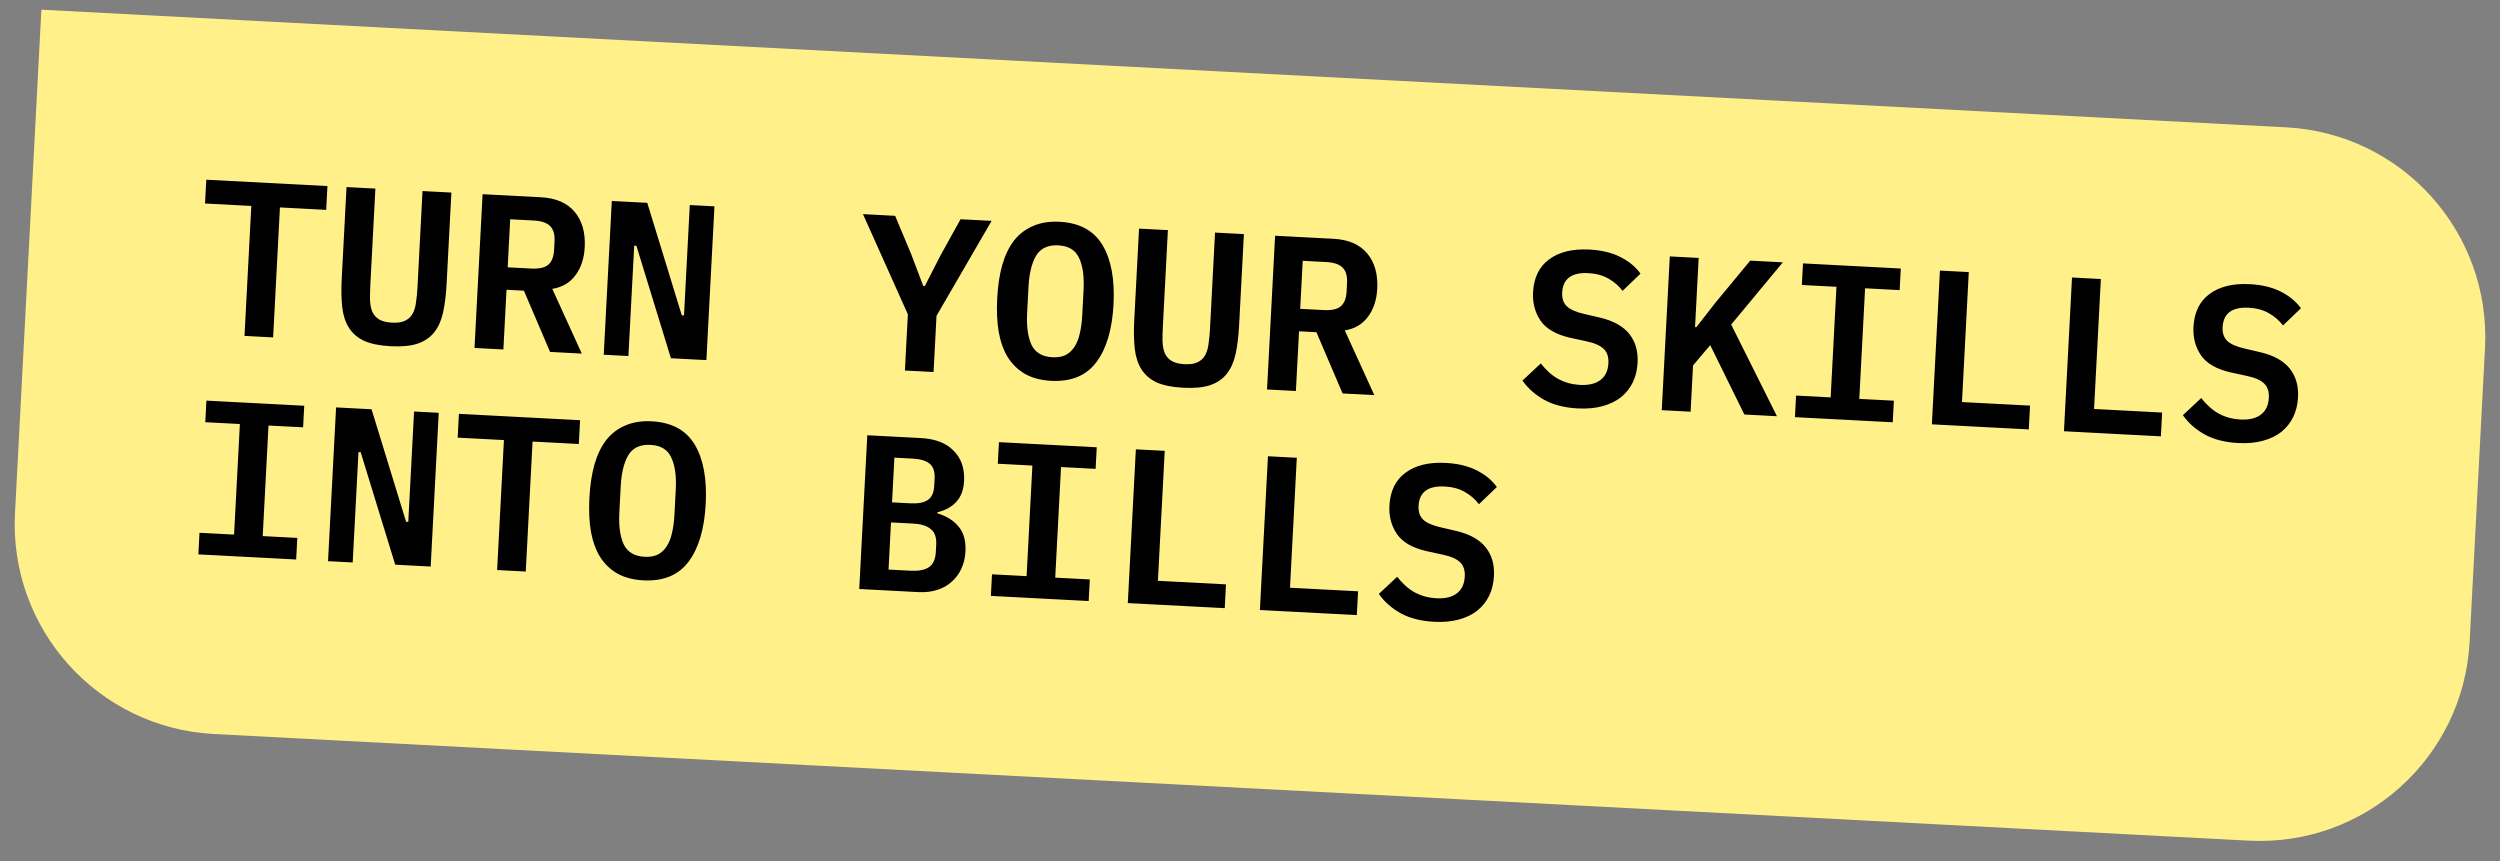 <?xml version="1.0" encoding="UTF-8"?> <svg xmlns="http://www.w3.org/2000/svg" width="238" height="82" viewBox="0 0 238 82" fill="none"><rect x="0" y="0" width="238" height="82" fill="#808080" stroke="none"/><path d="M3.939 0.923L217.646 12.123C228.677 12.701 237.15 22.112 236.572 33.142L235.107 61.104C234.529 72.135 225.118 80.608 214.087 80.03L20.353 69.877C9.323 69.299 0.849 59.888 1.427 48.858L3.939 0.923Z" fill="#FFF089"></path><path d="M26.65 19.748L26.002 32.121L23.276 31.978L23.924 19.605L19.52 19.374L19.639 17.109L31.173 17.713L31.054 19.978L26.65 19.748ZM35.737 17.953L35.258 27.075C35.23 27.62 35.218 28.11 35.224 28.545C35.243 28.981 35.314 29.356 35.438 29.671C35.576 29.973 35.788 30.215 36.073 30.398C36.371 30.582 36.787 30.688 37.318 30.716C37.849 30.744 38.266 30.681 38.568 30.529C38.885 30.378 39.12 30.159 39.276 29.872C39.446 29.573 39.556 29.207 39.606 28.775C39.671 28.344 39.718 27.856 39.746 27.31L40.224 18.188L42.972 18.332L42.516 27.035C42.461 28.07 42.351 28.968 42.185 29.73C42.019 30.493 41.741 31.123 41.35 31.621C40.959 32.119 40.428 32.484 39.758 32.715C39.101 32.933 38.249 33.015 37.2 32.96C36.152 32.905 35.305 32.734 34.661 32.448C34.032 32.149 33.55 31.731 33.213 31.195C32.877 30.658 32.666 30.003 32.58 29.227C32.495 28.451 32.479 27.546 32.533 26.512L32.989 17.809L35.737 17.953ZM47.922 33.269L45.174 33.125L45.941 18.488L51.499 18.779C52.925 18.854 53.994 19.316 54.707 20.166C55.419 21.017 55.739 22.141 55.665 23.539C55.609 24.616 55.31 25.511 54.767 26.226C54.24 26.927 53.51 27.352 52.577 27.499L55.387 33.661L52.367 33.502L49.876 27.673L48.219 27.586L47.922 33.269ZM50.575 25.565C51.316 25.604 51.855 25.485 52.192 25.208C52.53 24.917 52.716 24.443 52.75 23.786L52.792 22.989C52.827 22.332 52.691 21.848 52.385 21.538C52.079 21.213 51.556 21.032 50.815 20.993L48.571 20.875L48.331 25.447L50.575 25.565ZM60.585 23.398L60.376 23.387L59.825 33.893L57.476 33.77L58.243 19.132L61.62 19.309L64.907 30.017L65.117 30.028L65.667 19.521L68.016 19.644L67.249 34.282L63.872 34.105L60.585 23.398ZM86.148 35.273L86.429 29.925L82.155 20.385L85.217 20.546L86.731 24.158L87.895 27.226L88.042 27.234L89.541 24.305L91.445 20.872L94.402 21.027L89.155 30.068L88.875 35.416L86.148 35.273ZM100.073 36.255C99.122 36.205 98.306 35.994 97.625 35.622C96.944 35.236 96.39 34.709 95.962 34.042C95.548 33.375 95.254 32.568 95.08 31.619C94.919 30.672 94.87 29.596 94.933 28.394C94.996 27.206 95.156 26.149 95.415 25.223C95.688 24.284 96.066 23.505 96.547 22.885C97.042 22.266 97.648 21.807 98.364 21.508C99.082 21.195 99.916 21.064 100.866 21.114C102.768 21.213 104.131 21.951 104.956 23.326C105.781 24.701 106.131 26.584 106.006 28.974C105.881 31.365 105.336 33.201 104.372 34.482C103.407 35.764 101.974 36.355 100.073 36.255ZM100.191 34.011C100.68 34.037 101.097 33.967 101.442 33.803C101.788 33.625 102.068 33.366 102.282 33.027C102.51 32.688 102.679 32.27 102.789 31.771C102.914 31.259 102.993 30.688 103.026 30.059L103.157 27.563C103.223 26.305 103.079 25.302 102.726 24.555C102.387 23.808 101.728 23.409 100.749 23.358C99.77 23.306 99.066 23.634 98.636 24.34C98.221 25.048 97.98 26.03 97.914 27.289L97.782 29.805C97.716 31.063 97.853 32.066 98.192 32.813C98.546 33.56 99.212 33.96 100.191 34.011ZM111.184 21.907L110.706 31.029C110.677 31.574 110.666 32.065 110.671 32.499C110.69 32.935 110.761 33.31 110.885 33.625C111.024 33.927 111.235 34.169 111.52 34.352C111.819 34.536 112.234 34.642 112.765 34.67C113.296 34.698 113.713 34.636 114.016 34.483C114.332 34.331 114.568 34.112 114.723 33.826C114.893 33.527 115.003 33.161 115.054 32.729C115.118 32.298 115.165 31.81 115.194 31.264L115.672 22.142L118.419 22.286L117.963 30.989C117.909 32.023 117.798 32.922 117.632 33.684C117.466 34.447 117.188 35.077 116.797 35.575C116.407 36.074 115.876 36.438 115.205 36.669C114.548 36.887 113.696 36.969 112.647 36.914C111.599 36.859 110.753 36.688 110.109 36.402C109.48 36.103 108.997 35.685 108.66 35.149C108.324 34.612 108.113 33.956 108.027 33.181C107.942 32.405 107.926 31.5 107.981 30.466L108.437 21.763L111.184 21.907ZM123.369 37.223L120.622 37.079L121.389 22.442L126.946 22.733C128.372 22.808 129.441 23.27 130.154 24.12C130.866 24.971 131.186 26.095 131.113 27.493C131.056 28.57 130.757 29.465 130.215 30.18C129.687 30.881 128.957 31.306 128.024 31.453L130.835 37.615L127.815 37.456L125.323 31.627L123.667 31.54L123.369 37.223ZM126.023 29.519C126.764 29.558 127.303 29.439 127.64 29.162C127.977 28.871 128.163 28.397 128.198 27.74L128.239 26.943C128.274 26.286 128.138 25.802 127.832 25.492C127.526 25.168 127.003 24.986 126.262 24.947L124.018 24.829L123.779 29.401L126.023 29.519ZM150.203 38.882C148.945 38.816 147.88 38.543 147.008 38.063C146.15 37.583 145.46 36.972 144.938 36.23L146.685 34.597C147.197 35.255 147.76 35.754 148.373 36.094C149 36.422 149.678 36.605 150.405 36.643C151.244 36.687 151.897 36.532 152.364 36.178C152.831 35.823 153.083 35.29 153.121 34.577C153.151 33.99 153.007 33.541 152.687 33.229C152.367 32.904 151.812 32.658 151.022 32.49L149.483 32.157C148.14 31.848 147.201 31.309 146.666 30.538C146.133 29.753 145.892 28.85 145.946 27.829C146.019 26.431 146.53 25.385 147.477 24.692C148.426 23.985 149.704 23.673 151.311 23.757C152.458 23.817 153.434 24.051 154.24 24.458C155.06 24.865 155.705 25.396 156.175 26.052L154.47 27.687C154.103 27.205 153.653 26.817 153.122 26.523C152.592 26.215 151.956 26.041 151.215 26.002C149.621 25.919 148.79 26.534 148.721 27.848C148.691 28.408 148.837 28.843 149.157 29.154C149.477 29.465 150.039 29.712 150.843 29.894L152.359 30.247C153.619 30.551 154.538 31.069 155.117 31.8C155.695 32.532 155.956 33.443 155.899 34.533C155.863 35.218 155.711 35.841 155.443 36.402C155.176 36.949 154.801 37.42 154.318 37.815C153.835 38.196 153.245 38.481 152.549 38.669C151.866 38.857 151.084 38.928 150.203 38.882ZM162.813 32.856L161.176 34.789L160.946 39.193L158.198 39.049L158.965 24.411L161.713 24.555L161.368 31.14L161.493 31.146L163.32 28.803L166.62 24.812L169.724 24.975L164.808 30.899L169.166 39.624L166.063 39.461L162.813 32.856ZM170.878 39.713L170.985 37.658L174.278 37.831L174.83 27.303L171.537 27.131L171.645 25.075L180.956 25.563L180.848 27.619L177.556 27.446L177.004 37.974L180.297 38.146L180.189 40.201L170.878 39.713ZM183.914 40.396L184.681 25.759L187.428 25.902L186.78 38.276L193.26 38.615L193.141 40.88L183.914 40.396ZM196.488 41.055L197.255 26.418L200.003 26.561L199.354 38.934L205.834 39.274L205.716 41.539L196.488 41.055ZM213.076 42.177C211.818 42.111 210.753 41.838 209.881 41.358C209.022 40.878 208.332 40.267 207.811 39.525L209.557 37.892C210.07 38.55 210.632 39.049 211.245 39.389C211.873 39.717 212.551 39.9 213.278 39.938C214.116 39.981 214.769 39.827 215.237 39.472C215.704 39.118 215.956 38.585 215.993 37.872C216.024 37.285 215.879 36.836 215.559 36.524C215.24 36.199 214.685 35.953 213.895 35.785L212.356 35.452C211.012 35.144 210.073 34.604 209.539 33.833C209.005 33.047 208.765 32.145 208.819 31.124C208.892 29.726 209.402 28.68 210.35 27.987C211.298 27.28 212.576 26.968 214.184 27.052C215.331 27.113 216.307 27.346 217.112 27.753C217.932 28.16 218.577 28.692 219.048 29.347L217.343 30.982C216.975 30.5 216.526 30.112 215.995 29.818C215.464 29.51 214.828 29.336 214.087 29.297C212.494 29.214 211.662 29.829 211.593 31.143C211.564 31.703 211.71 32.138 212.03 32.449C212.35 32.76 212.912 33.007 213.715 33.189L215.232 33.542C216.492 33.846 217.411 34.364 217.989 35.096C218.568 35.827 218.829 36.738 218.771 37.828C218.736 38.513 218.584 39.136 218.316 39.697C218.049 40.244 217.674 40.715 217.191 41.11C216.708 41.491 216.118 41.776 215.421 41.964C214.739 42.152 213.957 42.223 213.076 42.177ZM18.884 52.776L18.992 50.721L22.284 50.894L22.836 40.366L19.544 40.194L19.651 38.139L28.963 38.627L28.855 40.682L25.562 40.509L25.011 51.037L28.303 51.209L28.195 53.264L18.884 52.776ZM34.337 43.051L34.127 43.04L33.577 53.546L31.228 53.423L31.995 38.785L35.372 38.962L38.659 49.67L38.868 49.681L39.419 39.175L41.768 39.298L41.001 53.935L37.624 53.758L34.337 43.051ZM50.7 42.037L50.052 54.41L47.326 54.267L47.974 41.894L43.57 41.663L43.689 39.398L55.223 40.003L55.104 42.268L50.7 42.037ZM61.25 55.249C60.3 55.199 59.483 54.988 58.802 54.616C58.121 54.23 57.567 53.703 57.139 53.036C56.726 52.369 56.432 51.562 56.257 50.613C56.096 49.666 56.048 48.591 56.111 47.388C56.173 46.2 56.333 45.143 56.592 44.217C56.866 43.278 57.243 42.499 57.724 41.879C58.219 41.26 58.825 40.801 59.542 40.502C60.259 40.19 61.093 40.058 62.044 40.108C63.945 40.208 65.308 40.945 66.134 42.32C66.959 43.695 67.309 45.578 67.183 47.969C67.058 50.359 66.513 52.195 65.549 53.477C64.585 54.758 63.152 55.349 61.25 55.249ZM61.368 53.005C61.857 53.031 62.274 52.962 62.619 52.797C62.965 52.619 63.245 52.361 63.459 52.021C63.687 51.683 63.856 51.264 63.967 50.765C64.092 50.253 64.171 49.682 64.204 49.053L64.334 46.558C64.4 45.299 64.257 44.296 63.903 43.549C63.564 42.802 62.905 42.403 61.926 42.352C60.947 42.3 60.243 42.628 59.814 43.335C59.398 44.042 59.157 45.025 59.092 46.283L58.96 48.799C58.894 50.058 59.03 51.06 59.37 51.807C59.723 52.554 60.389 52.954 61.368 53.005ZM82.566 41.436L87.662 41.703C89.046 41.775 90.09 42.181 90.795 42.918C91.514 43.643 91.842 44.599 91.78 45.788C91.736 46.627 91.491 47.287 91.045 47.768C90.613 48.25 90.014 48.583 89.247 48.767L89.242 48.872C90.112 49.128 90.784 49.549 91.258 50.135C91.746 50.707 91.964 51.496 91.912 52.503C91.879 53.118 91.745 53.672 91.509 54.164C91.288 54.643 90.979 55.055 90.582 55.398C90.2 55.743 89.738 55.999 89.196 56.167C88.669 56.336 88.076 56.403 87.419 56.368L81.799 56.074L82.566 41.436ZM86.685 54.332C87.454 54.372 88.034 54.263 88.426 54.003C88.833 53.73 89.055 53.243 89.091 52.544L89.128 51.852C89.164 51.167 88.993 50.675 88.617 50.375C88.254 50.061 87.689 49.884 86.92 49.844L84.823 49.734L84.588 54.222L86.685 54.332ZM86.663 47.917C87.404 47.956 87.957 47.852 88.32 47.604C88.698 47.358 88.903 46.906 88.938 46.249L88.974 45.557C89.008 44.9 88.851 44.429 88.501 44.144C88.166 43.86 87.627 43.699 86.886 43.66L85.146 43.569L84.923 47.826L86.663 47.917ZM94.331 56.73L94.439 54.675L97.732 54.848L98.283 44.32L94.991 44.148L95.099 42.093L104.41 42.581L104.302 44.636L101.01 44.463L100.458 54.991L103.75 55.163L103.643 57.218L94.331 56.73ZM107.367 57.414L108.134 42.776L110.882 42.92L110.233 55.293L116.713 55.632L116.595 57.897L107.367 57.414ZM119.942 58.073L120.709 43.435L123.456 43.579L122.808 55.952L129.288 56.291L129.169 58.556L119.942 58.073ZM136.53 59.194C135.271 59.128 134.206 58.855 133.334 58.375C132.476 57.895 131.786 57.284 131.264 56.542L133.011 54.909C133.523 55.567 134.086 56.066 134.699 56.407C135.327 56.734 136.004 56.917 136.731 56.955C137.57 56.999 138.223 56.844 138.69 56.49C139.157 56.136 139.41 55.602 139.447 54.889C139.478 54.302 139.333 53.853 139.013 53.541C138.694 53.216 138.139 52.97 137.348 52.802L135.81 52.469C134.466 52.161 133.527 51.621 132.993 50.85C132.459 50.065 132.219 49.162 132.272 48.141C132.346 46.743 132.856 45.697 133.804 45.004C134.752 44.297 136.03 43.985 137.638 44.07C138.784 44.13 139.76 44.363 140.566 44.77C141.386 45.177 142.031 45.709 142.501 46.364L140.796 47.999C140.429 47.517 139.98 47.129 139.449 46.835C138.918 46.527 138.282 46.353 137.541 46.315C135.947 46.231 135.116 46.846 135.047 48.161C135.018 48.72 135.163 49.155 135.483 49.466C135.804 49.777 136.365 50.024 137.169 50.206L138.686 50.559C139.945 50.864 140.865 51.382 141.443 52.113C142.022 52.844 142.282 53.755 142.225 54.845C142.189 55.531 142.037 56.153 141.77 56.714C141.503 57.261 141.128 57.732 140.644 58.127C140.162 58.508 139.572 58.793 138.875 58.981C138.192 59.169 137.411 59.24 136.53 59.194Z" fill="black"></path></svg> 